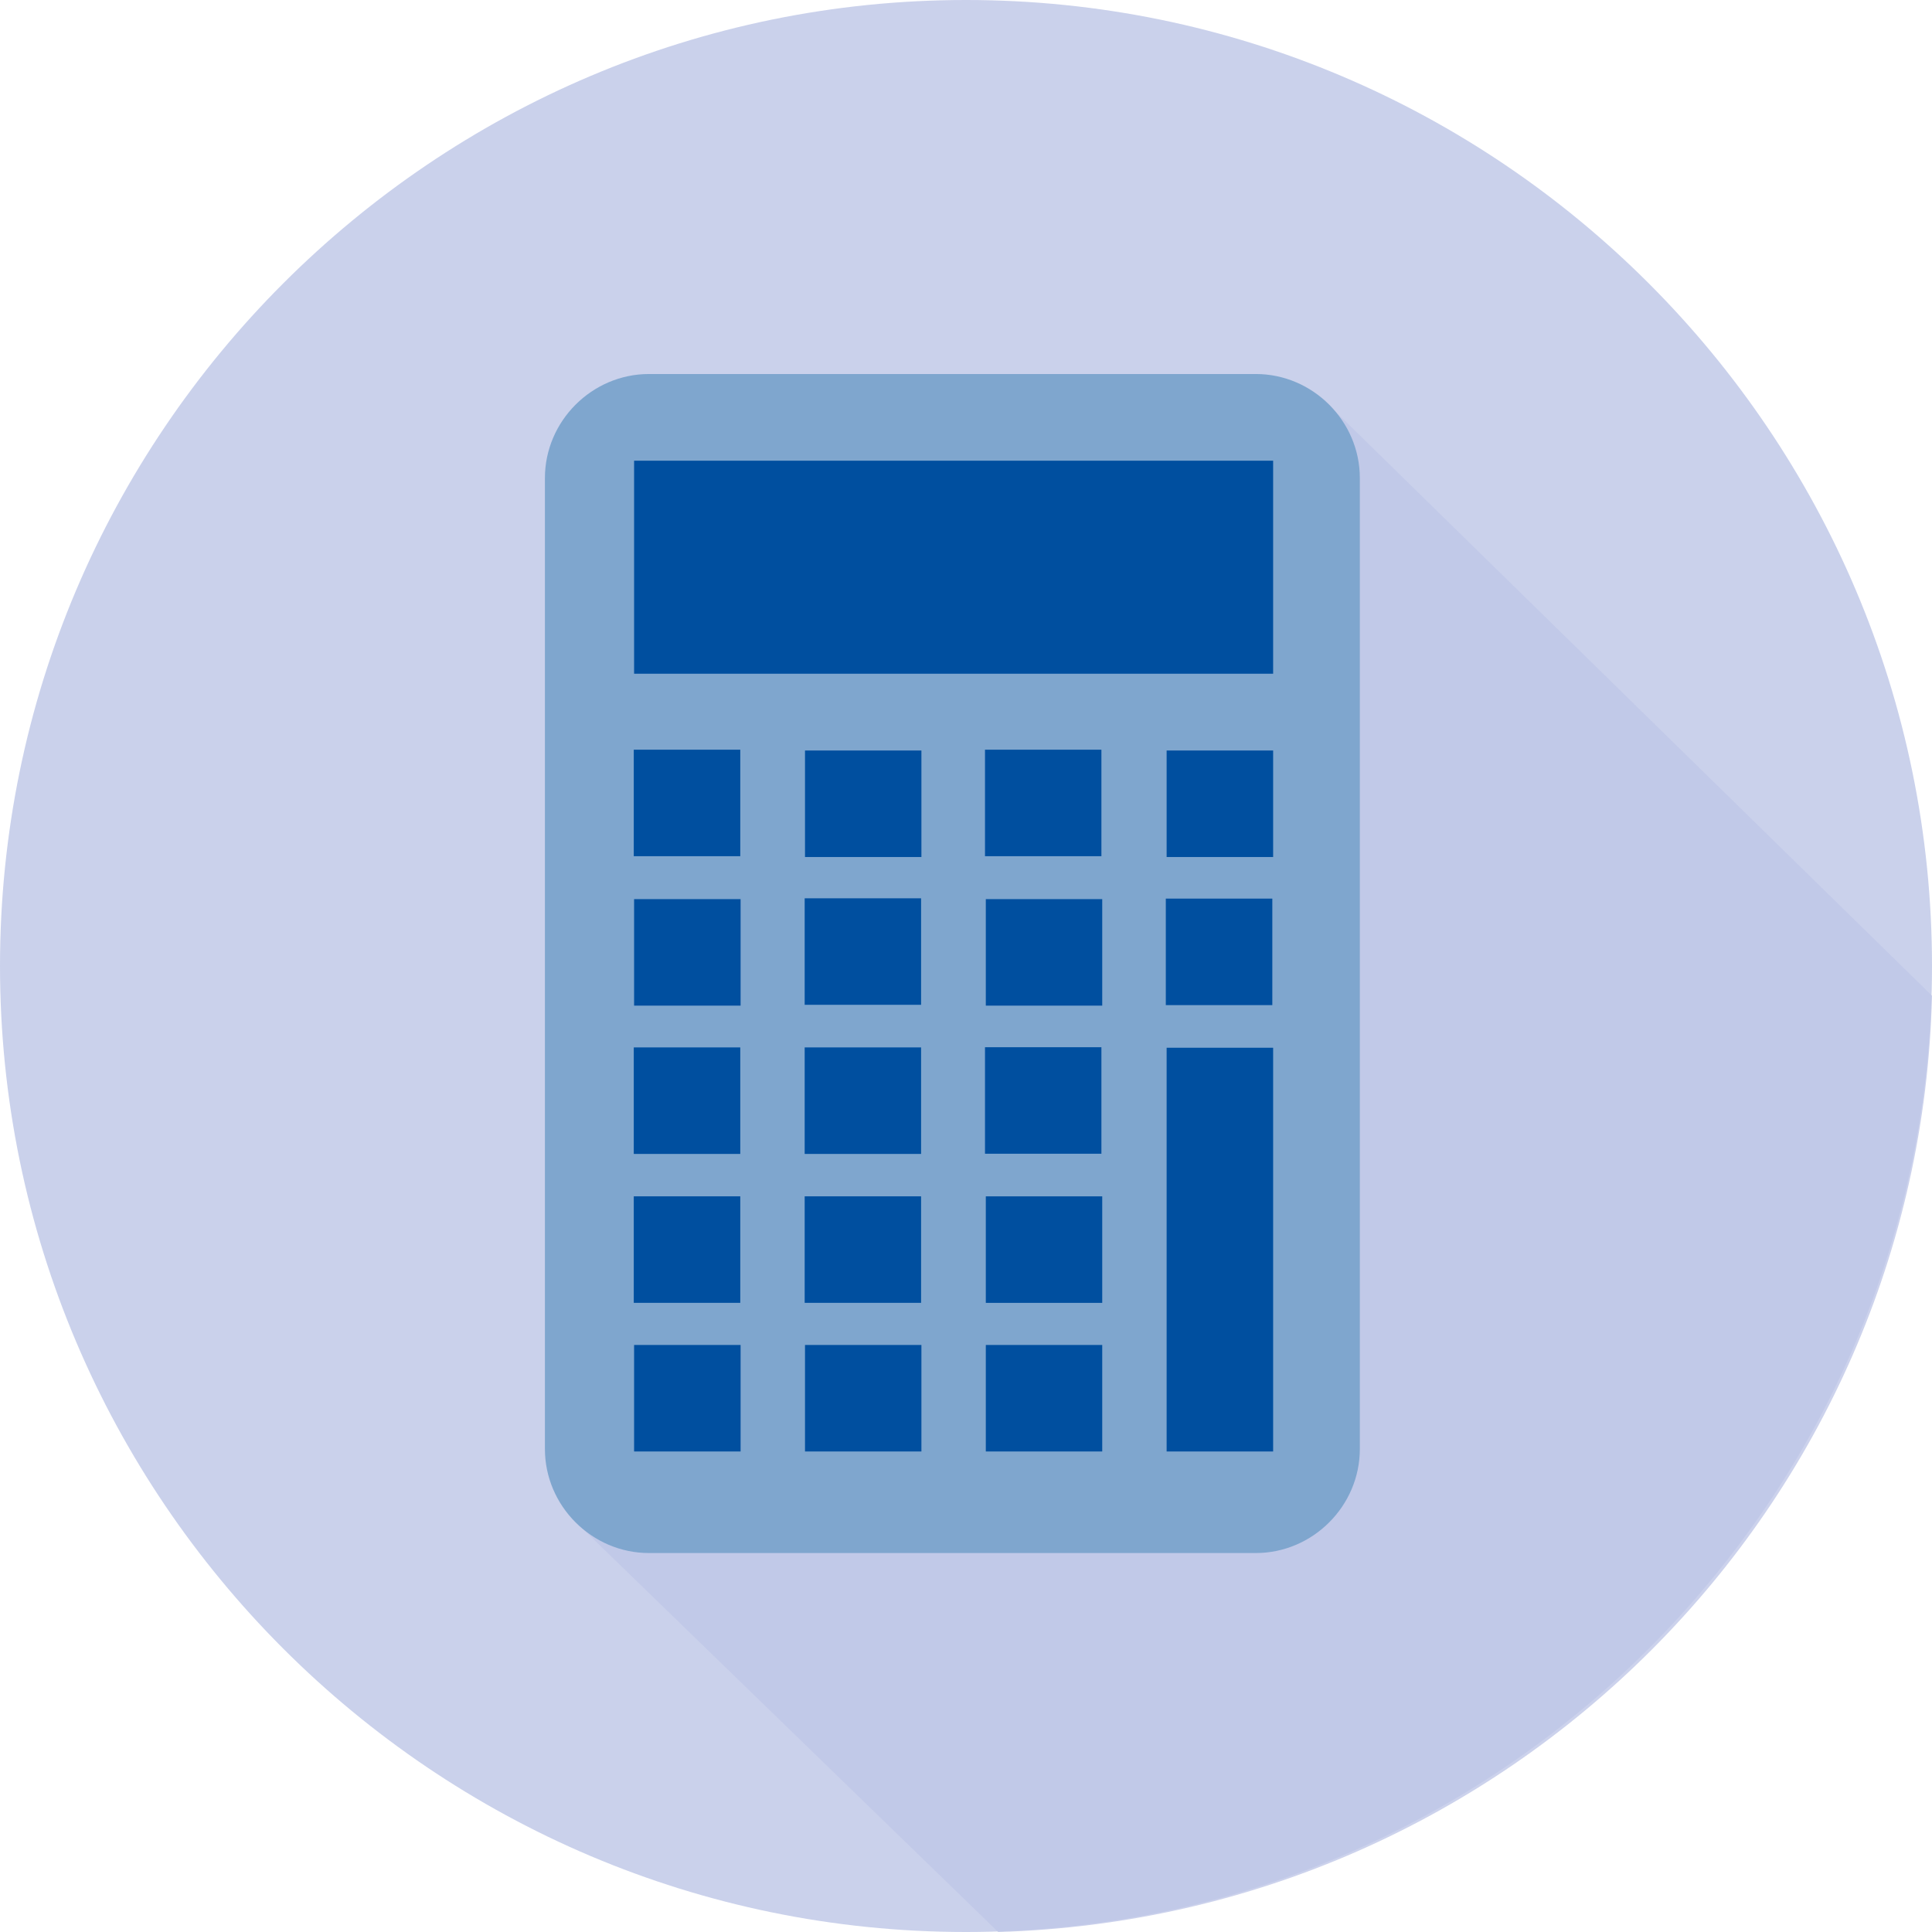 <?xml version="1.0" encoding="UTF-8"?>
<svg xmlns="http://www.w3.org/2000/svg" xmlns:xlink="http://www.w3.org/1999/xlink" version="1.1" id="Ebene_1" x="0px" y="0px" viewBox="0 0 78 78" style="enable-background:new 0 0 78 78;" xml:space="preserve">
<style type="text/css">
	.st0{opacity:0.8;fill:#BDC5E6;enable-background:new    ;}
	.st1{opacity:0.8;fill:#BFC6E7;enable-background:new    ;}
	.st2{fill:#7FA6CE;}
	.st3{fill:#004F9F;}
</style>
<g id="Gruppe_371" transform="translate(-211)">
	<g id="Gruppe_81" transform="translate(211 0)">
		<path id="Pfad_2200" class="st0" d="M39,0c21.5,0,39,17.5,39,39S60.5,78,39,78S0,60.5,0,39S17.5,0,39,0z"></path>
		<path id="Pfad_128" class="st1" d="M78,40.2L53.8,16.5L35.3,44.8l-12,16.7l17,16.5C60.9,77.4,77.5,60.8,78,40.2z"></path>
		<path id="Pfad_129" class="st2" d="M50.7,62.7H26.2c-2.3,0-4.2-1.9-4.2-4.2v0V19.3c0-2.3,1.9-4.2,4.2-4.2h24.5    c2.3,0,4.2,1.9,4.2,4.2v39.2C54.9,60.8,53,62.7,50.7,62.7C50.7,62.7,50.7,62.7,50.7,62.7z"></path>
		<rect id="Rechteck_47" x="25.6" y="18.6" class="st3" width="25.8" height="8.6"></rect>
		<g id="Gruppe_76" transform="translate(39.767 30.267)">
			<rect id="Rechteck_48" x="0" y="0" class="st3" width="4.7" height="4.3"></rect>
		</g>
		<rect id="Rechteck_49" x="32.5" y="30.3" class="st3" width="4.7" height="4.3"></rect>
		<rect id="Rechteck_50" x="47.1" y="30.3" class="st3" width="4.3" height="4.3"></rect>
		<g id="Gruppe_77" transform="translate(25.587 30.267)">
			<rect id="Rechteck_51" x="0" y="0" class="st3" width="4.3" height="4.3"></rect>
			<rect id="Rechteck_52" x="6.9" y="6" class="st3" width="4.7" height="4.3"></rect>
		</g>
		<rect id="Rechteck_53" x="39.8" y="36.3" class="st3" width="4.7" height="4.3"></rect>
		<rect id="Rechteck_54" x="25.6" y="36.3" class="st3" width="4.3" height="4.3"></rect>
		<g id="Gruppe_78" transform="translate(39.767 36.279)">
			<rect id="Rechteck_55" x="7.3" y="0" class="st3" width="4.3" height="4.3"></rect>
			<rect id="Rechteck_56" x="0" y="6" class="st3" width="4.7" height="4.3"></rect>
		</g>
		<g id="Gruppe_79" transform="translate(25.587 42.287)">
			<rect id="Rechteck_57" x="6.9" y="0" class="st3" width="4.7" height="4.3"></rect>
			<rect id="Rechteck_58" x="0" y="0" class="st3" width="4.3" height="4.3"></rect>
		</g>
		<rect id="Rechteck_59" x="39.8" y="48.3" class="st3" width="4.7" height="4.3"></rect>
		<g id="Gruppe_80" transform="translate(25.587 48.299)">
			<rect id="Rechteck_60" x="6.9" y="0" class="st3" width="4.7" height="4.3"></rect>
			<rect id="Rechteck_61" x="0" y="0" class="st3" width="4.3" height="4.3"></rect>
		</g>
		<rect id="Rechteck_62" x="39.8" y="54.3" class="st3" width="4.7" height="4.3"></rect>
		<rect id="Rechteck_63" x="32.5" y="54.3" class="st3" width="4.7" height="4.3"></rect>
		<rect id="Rechteck_64" x="47.1" y="42.3" class="st3" width="4.3" height="16.3"></rect>
		<rect id="Rechteck_65" x="25.6" y="54.3" class="st3" width="4.3" height="4.3"></rect>
	</g>
</g>
</svg>

